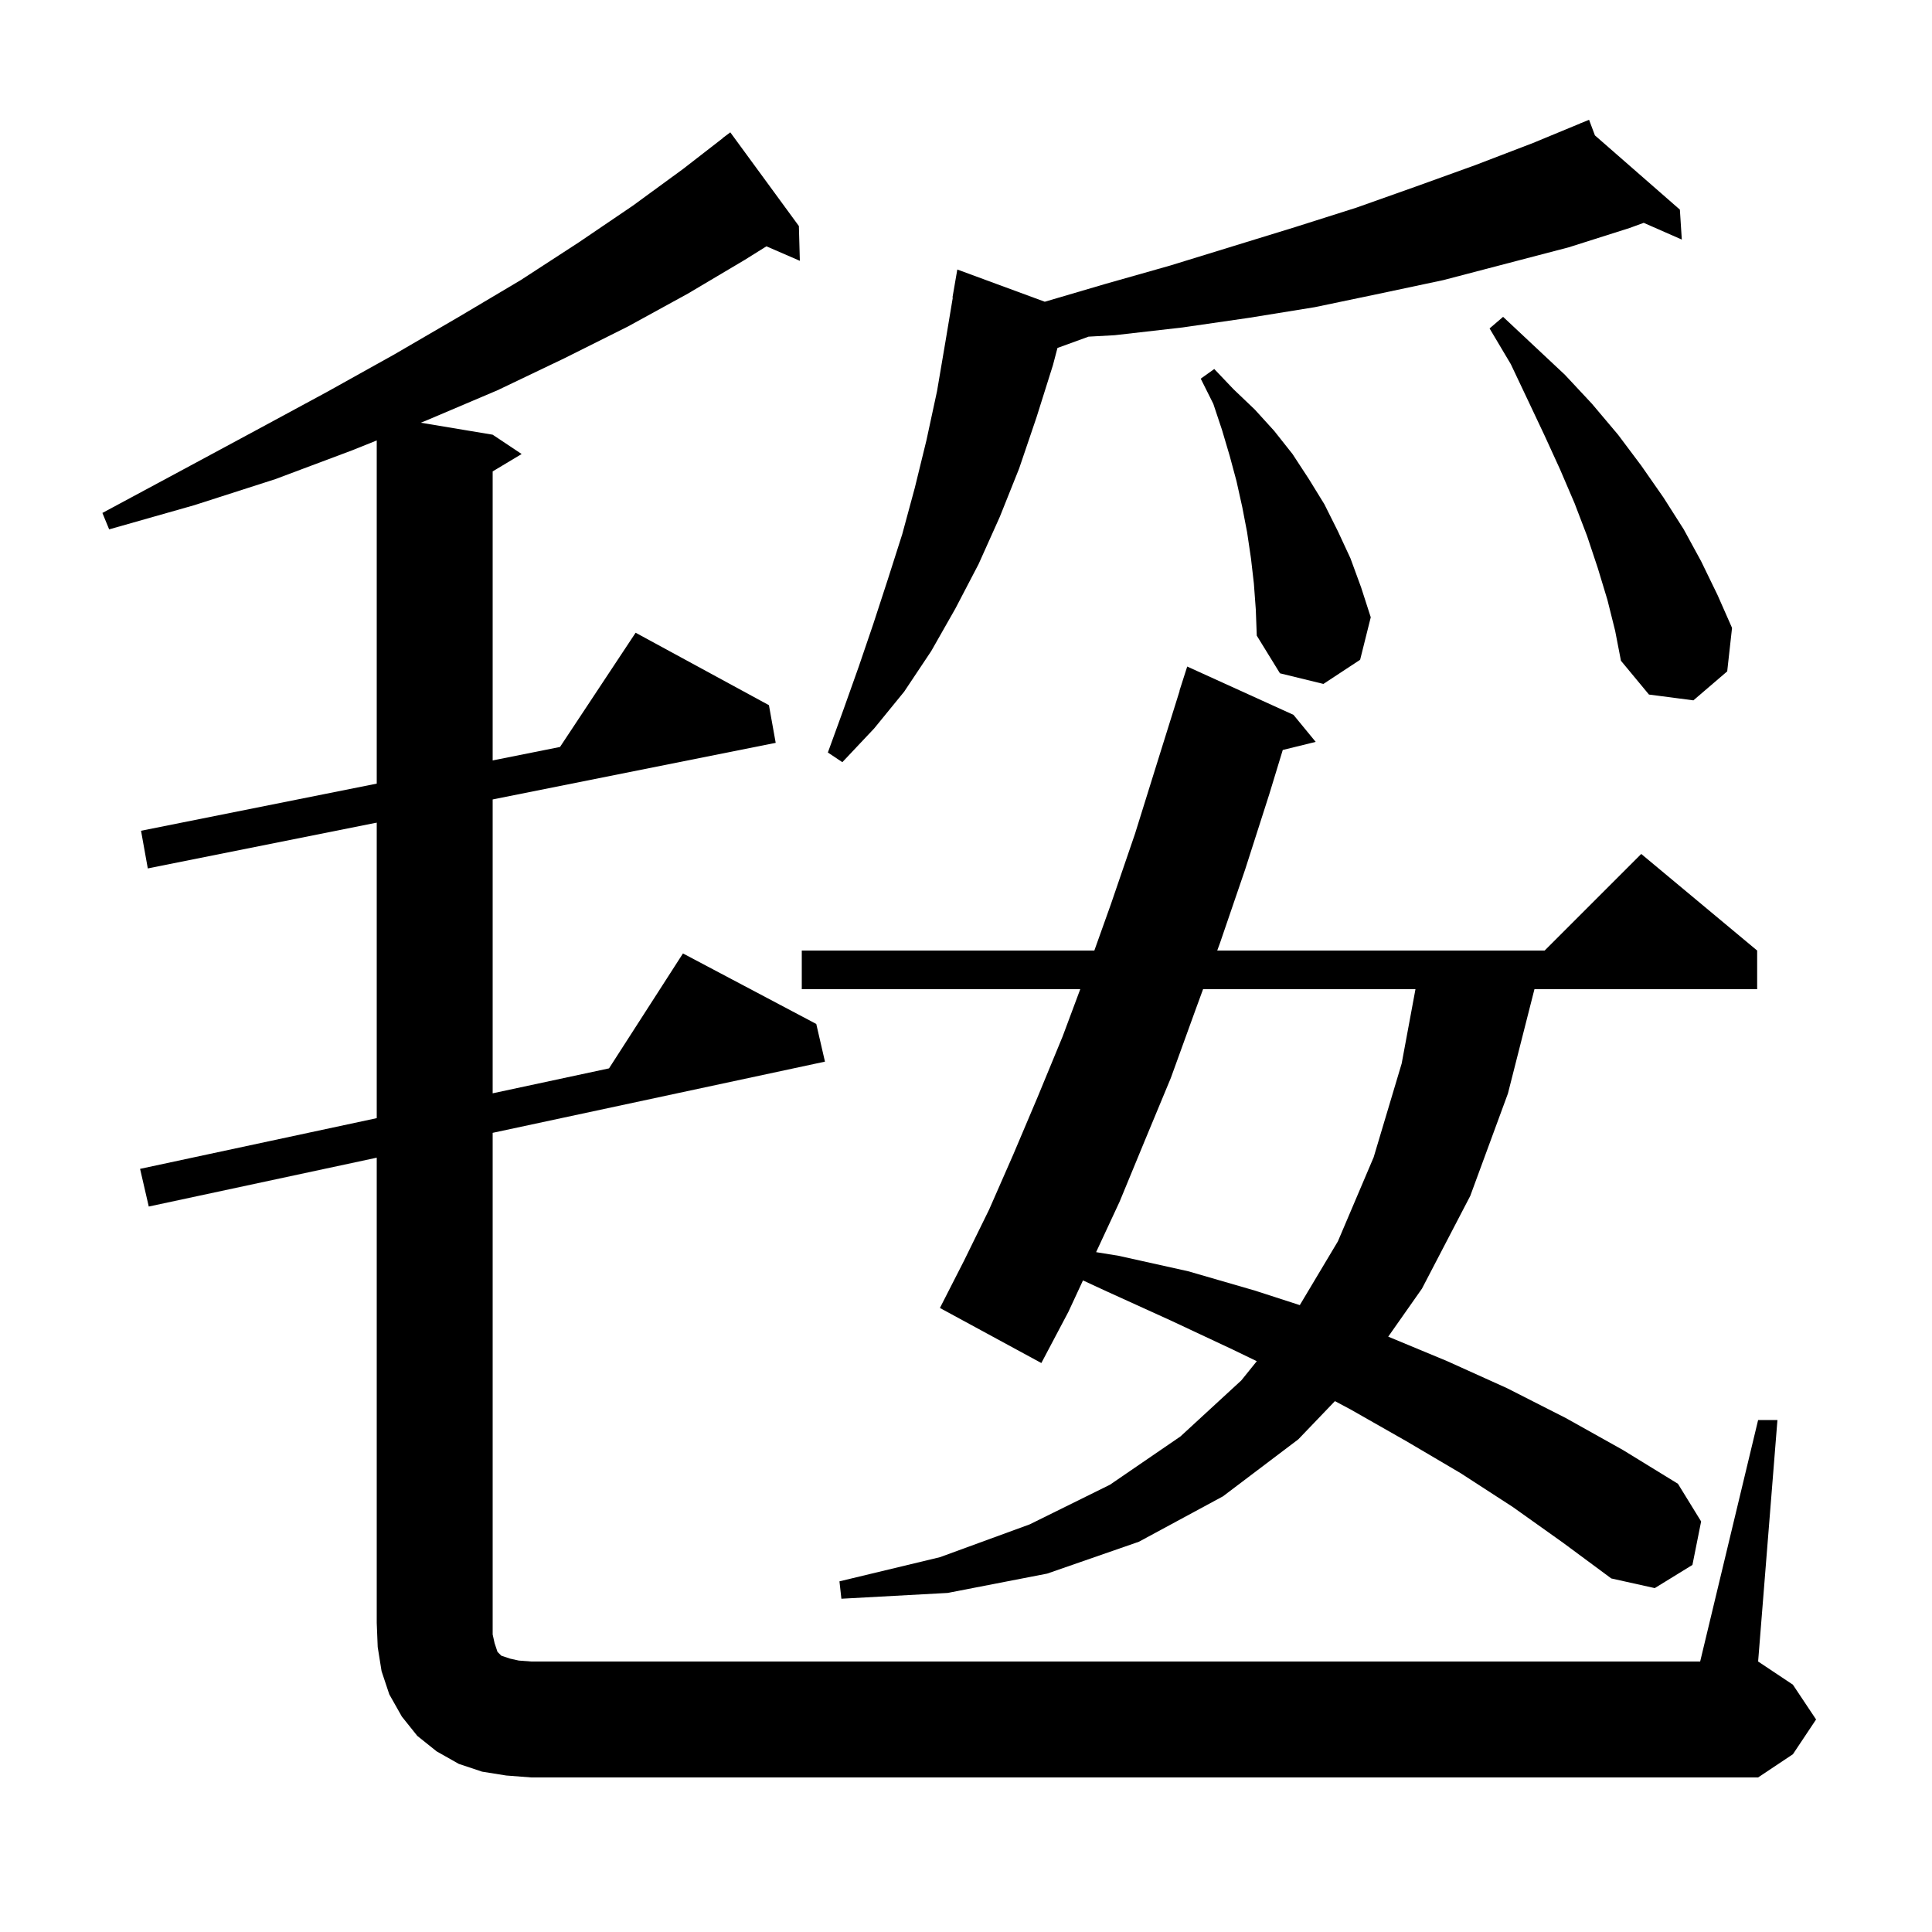 <svg xmlns="http://www.w3.org/2000/svg" xmlns:xlink="http://www.w3.org/1999/xlink" version="1.1" baseProfile="full" viewBox="0 0 200 200" width="200" height="200"><g fill="currentColor"><path d="M 182.0 147.0 L 184.0 147.0 L 182.0 172.0 L 185.6 174.4 L 188.0 178.0 L 185.6 181.6 L 182.0 184.0 L 55.0 184.0 L 52.4 183.8 L 49.9 183.4 L 47.5 182.6 L 45.2 181.3 L 43.2 179.7 L 41.6 177.7 L 40.3 175.4 L 39.5 173.0 L 39.1 170.5 L 39.0 168.0 L 39.0 119.843 L 15.4 124.9 L 14.5 121.0 L 39.0 115.75 L 39.0 85.16 L 15.3 89.9 L 14.6 86.0 L 39.0 81.12 L 39.0 45.594 L 36.5 46.6 L 28.5 49.6 L 20.1 52.3 L 11.3 54.8 L 10.6 53.1 L 18.6 48.8 L 26.4 44.6 L 33.8 40.6 L 40.8 36.7 L 47.5 32.8 L 53.9 29.0 L 59.9 25.1 L 65.5 21.3 L 70.7 17.5 L 74.811 14.312 L 74.8 14.3 L 75.6 13.7 L 82.7 23.4 L 82.8 27.0 L 79.341 25.499 L 77.1 26.9 L 71.2 30.4 L 65.0 33.8 L 58.4 37.1 L 51.5 40.4 L 44.2 43.5 L 43.556 43.759 L 51.0 45.0 L 54.0 47.0 L 51.0 48.8 L 51.0 78.72 L 57.972 77.326 L 65.8 65.5 L 79.6 73.0 L 80.3 76.9 L 51.0 82.76 L 51.0 113.179 L 63.046 110.597 L 70.7 98.7 L 84.5 106.0 L 85.4 109.9 L 51.0 117.271 L 51.0 169.2 L 51.2 170.1 L 51.5 171.0 L 51.9 171.4 L 52.8 171.7 L 53.7 171.9 L 55.0 172.0 L 176.0 172.0 Z M 156.6 156.0 L 151.2 152.5 L 145.6 149.2 L 139.8 145.9 L 138.192 145.043 L 134.4 149.0 L 126.6 154.9 L 117.9 159.6 L 108.4 162.9 L 98.1 164.9 L 87.1 165.5 L 86.9 163.7 L 97.3 161.2 L 106.6 157.8 L 114.9 153.7 L 122.2 148.7 L 128.5 142.9 L 130.103 140.911 L 127.6 139.7 L 121.2 136.7 L 114.6 133.7 L 112.11 132.548 L 110.6 135.8 L 107.8 141.1 L 97.3 135.4 L 99.8 130.5 L 102.4 125.2 L 104.9 119.5 L 107.4 113.6 L 110.0 107.3 L 111.828 102.4 L 83.0 102.4 L 83.0 98.4 L 113.286 98.4 L 115.0 93.6 L 117.5 86.3 L 119.9 78.6 L 122.118 71.504 L 122.1 71.5 L 122.9 69.0 L 133.9 74.0 L 136.2 76.8 L 132.791 77.637 L 131.4 82.2 L 128.9 90.0 L 126.3 97.6 L 126.007 98.4 L 159.9 98.4 L 169.9 88.4 L 181.9 98.4 L 181.9 102.4 L 158.846 102.4 L 156.1 113.2 L 152.2 123.8 L 147.2 133.4 L 143.709 138.37 L 149.8 140.9 L 156.0 143.7 L 162.1 146.8 L 168.0 150.1 L 173.7 153.6 L 176.1 157.5 L 175.2 162.0 L 171.3 164.4 L 166.8 163.4 L 161.8 159.7 Z M 124.542 102.4 L 123.7 104.7 L 121.2 111.6 L 118.5 118.1 L 115.9 124.4 L 113.469 129.622 L 115.8 130.0 L 123.0 131.6 L 129.9 133.6 L 134.554 135.106 L 138.5 128.5 L 142.2 119.8 L 145.1 110.1 L 146.529 102.4 Z M 165.106 14.016 L 173.9 21.7 L 174.1 24.8 L 170.157 23.068 L 168.7 23.6 L 162.4 25.6 L 149.4 29.0 L 142.8 30.4 L 136.1 31.8 L 129.3 32.9 L 122.4 33.9 L 115.4 34.7 L 112.685 34.851 L 109.468 36.021 L 109.0 37.8 L 107.3 43.2 L 105.5 48.5 L 103.5 53.5 L 101.3 58.4 L 98.9 63.0 L 96.4 67.4 L 93.6 71.6 L 90.5 75.4 L 87.2 78.9 L 85.7 77.9 L 87.3 73.5 L 88.9 69.0 L 90.4 64.6 L 91.9 60.0 L 93.4 55.3 L 94.7 50.5 L 95.9 45.6 L 97.0 40.5 L 97.9 35.2 L 98.633 30.804 L 98.6 30.8 L 99.1 27.9 L 108.156 31.236 L 114.4 29.4 L 121.1 27.5 L 134.1 23.5 L 140.4 21.5 L 146.6 19.3 L 152.7 17.1 L 158.7 14.8 L 163.628 12.761 L 163.6 12.7 L 163.656 12.749 L 164.5 12.4 Z M 166.4 62.1 L 165.4 58.8 L 164.3 55.5 L 163.0 52.1 L 161.5 48.6 L 159.9 45.1 L 158.2 41.5 L 156.4 37.7 L 154.2 34.0 L 155.6 32.8 L 162.0 38.8 L 164.8 41.8 L 167.5 45.0 L 169.9 48.2 L 172.2 51.5 L 174.3 54.8 L 176.1 58.1 L 177.8 61.6 L 179.3 65.0 L 178.8 69.5 L 175.3 72.5 L 170.7 71.9 L 167.8 68.4 L 167.2 65.3 Z M 129.8 60.4 L 129.5 57.8 L 129.1 55.1 L 128.6 52.5 L 128.0 49.8 L 127.3 47.2 L 126.5 44.5 L 125.6 41.8 L 124.3 39.2 L 125.7 38.2 L 127.7 40.3 L 129.9 42.4 L 131.9 44.6 L 133.8 47.0 L 135.5 49.6 L 137.1 52.2 L 138.5 55.0 L 139.8 57.8 L 140.9 60.8 L 141.9 63.9 L 140.8 68.3 L 137.0 70.8 L 132.5 69.7 L 130.1 65.8 L 130.0 63.1 Z "/></g></svg>
